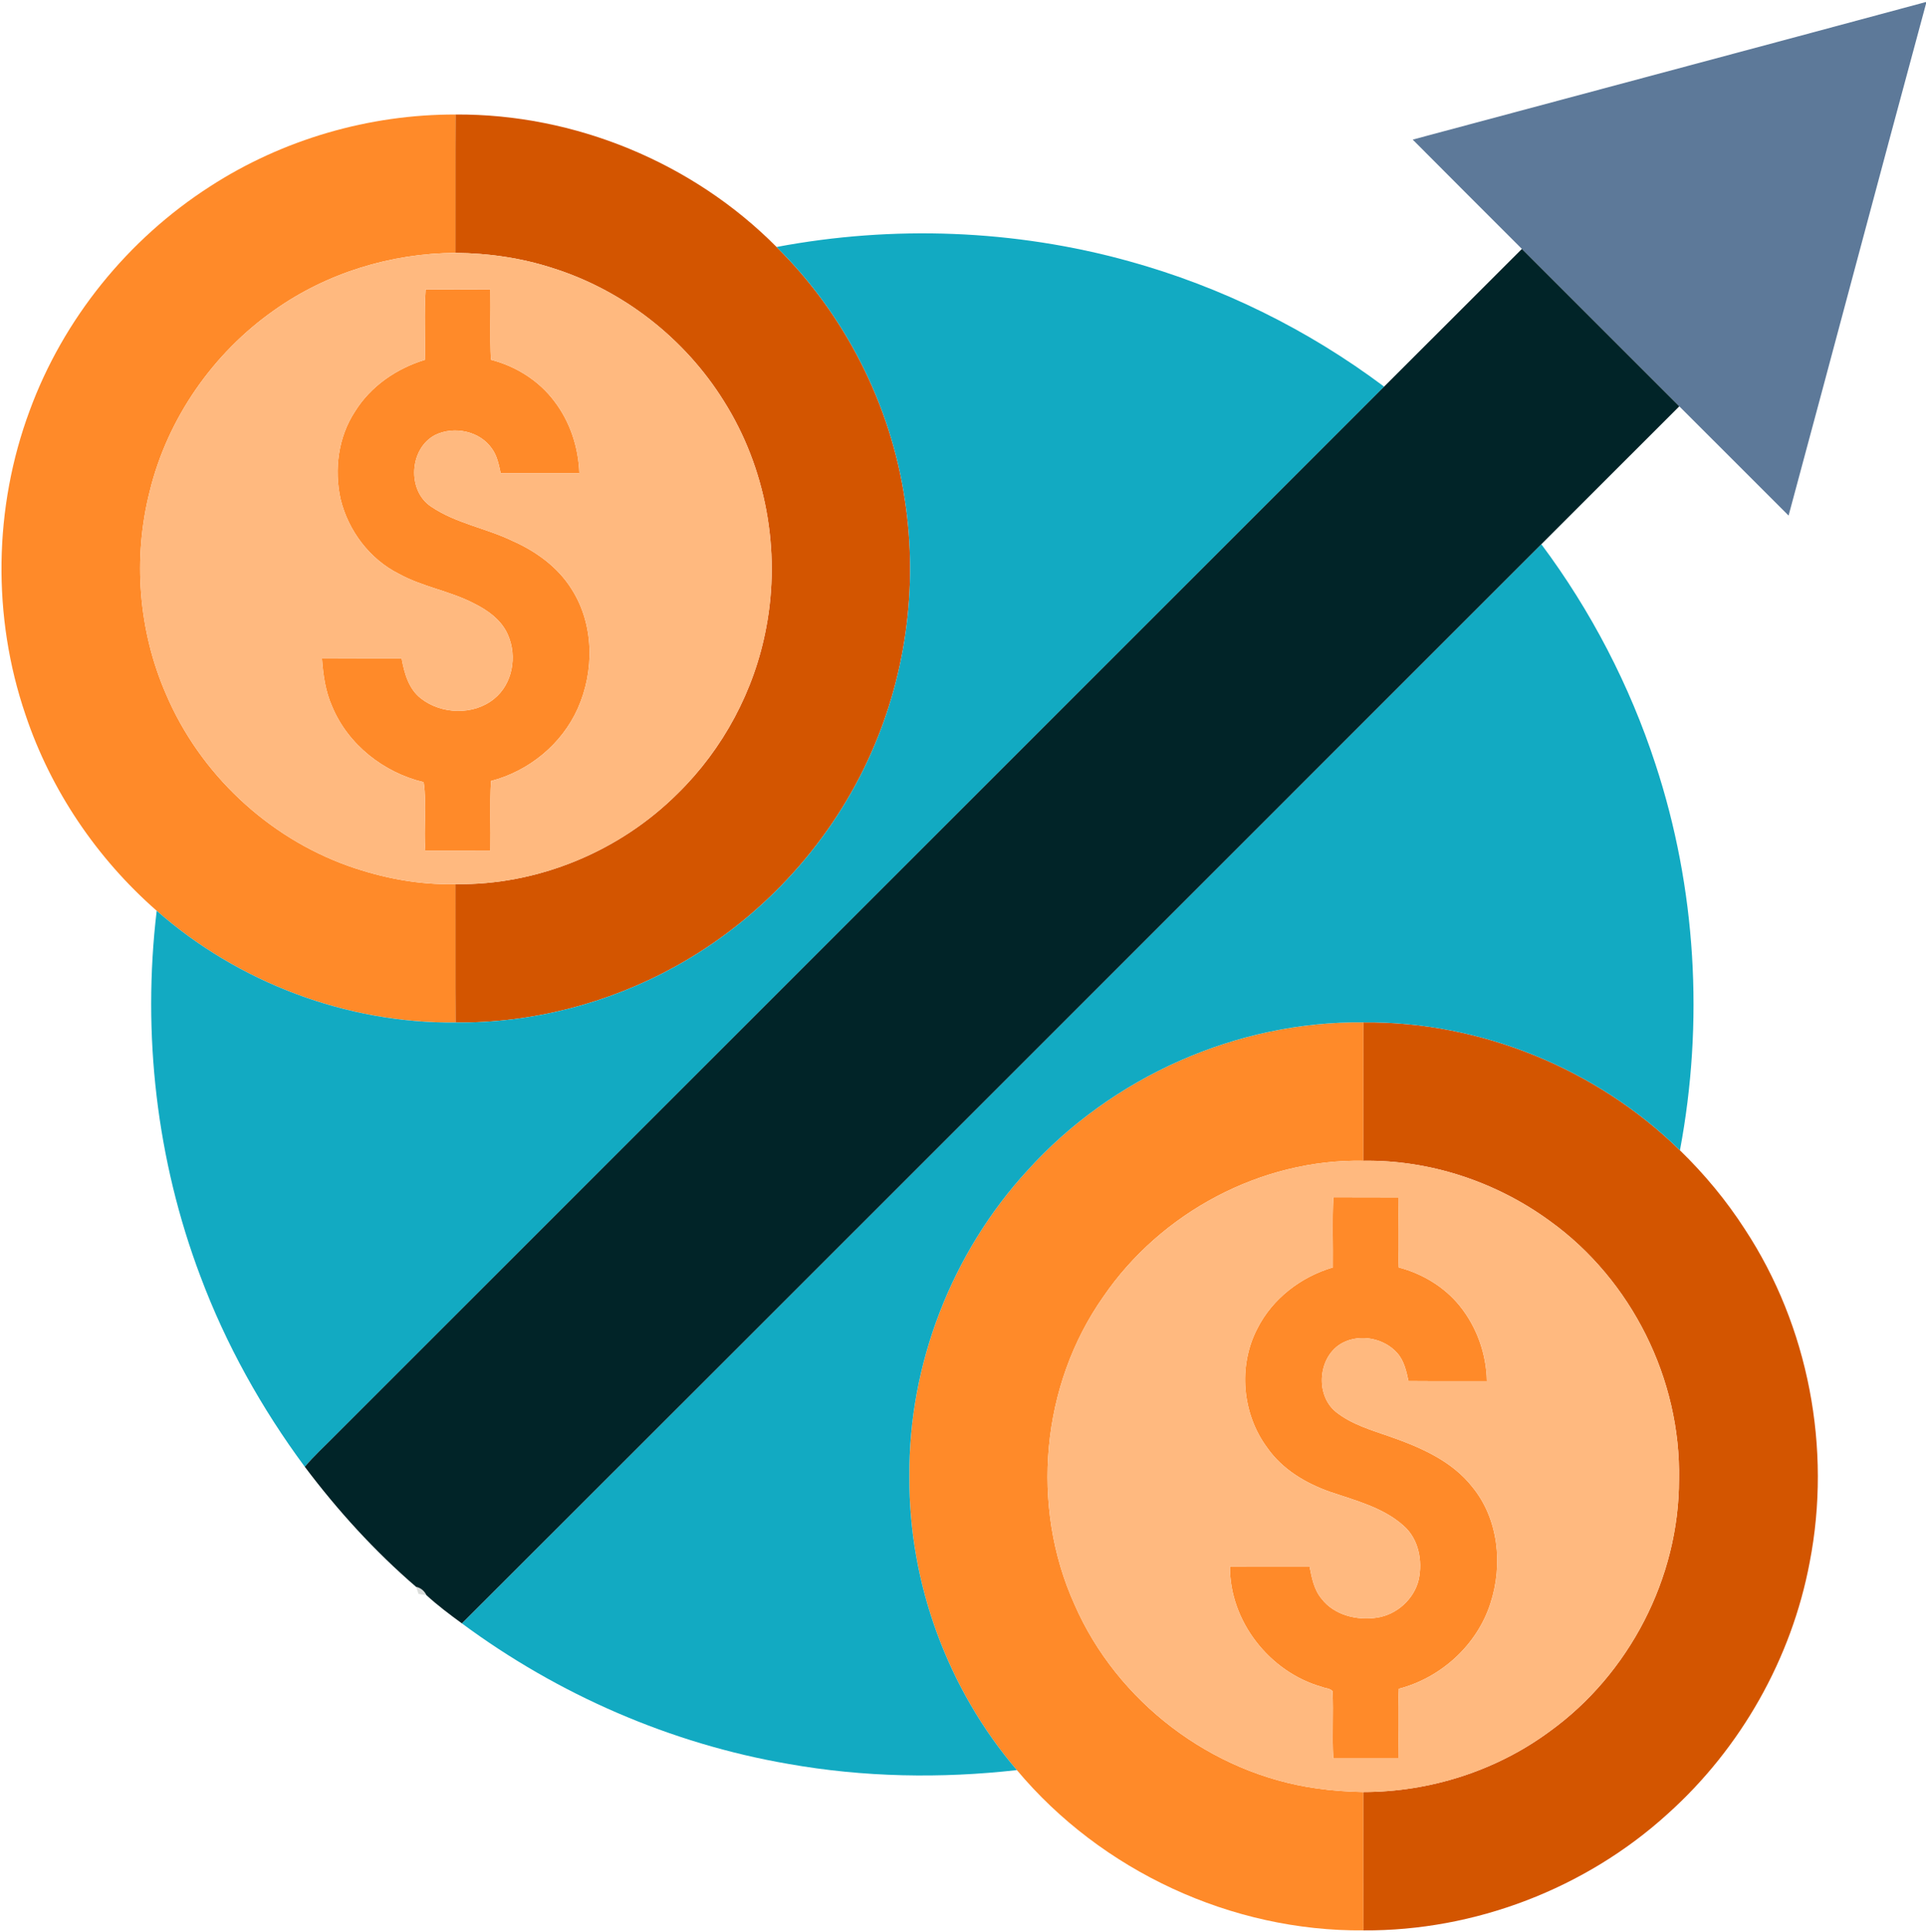 <?xml version="1.0" encoding="UTF-8" ?>
<!DOCTYPE svg PUBLIC "-//W3C//DTD SVG 1.1//EN" "http://www.w3.org/Graphics/SVG/1.1/DTD/svg11.dtd">
<svg width="647pt" height="649pt" viewBox="0 0 647 649" version="1.1" xmlns="http://www.w3.org/2000/svg">
<g id="#5d7999ff">
<path fill="#5d7999" opacity="1.00" d=" M 474.57 46.90 C 532.04 31.46 589.55 16.17 647.00 0.67 L 647.00 1.26 C 631.48 58.54 616.31 115.92 600.84 173.21 C 588.60 160.99 576.38 148.74 564.13 136.51 C 546.51 118.88 528.87 101.26 511.25 83.63 C 499.03 71.38 486.75 59.19 474.57 46.90 Z" />
</g>
<g id="#ff8a29ff">
<path fill="#ff8a29" opacity="1.00" d=" M 70.57 62.63 C 94.96 46.83 124.00 38.41 153.04 38.47 C 152.95 53.96 153.03 69.46 152.99 84.96 C 131.37 85.08 109.78 91.68 92.11 104.21 C 71.55 118.65 56.30 140.56 50.31 164.99 C 44.56 187.53 46.49 211.96 55.80 233.28 C 67.12 259.85 89.87 281.27 117.08 290.95 C 128.58 295.01 140.77 297.34 152.99 297.03 C 153.04 312.53 152.93 328.03 153.05 343.52 C 116.48 343.87 80.08 330.11 52.64 305.98 C 32.54 288.38 17.04 265.49 8.56 240.11 C -2.66 207.24 -2.14 170.53 9.96 137.97 C 21.26 107.15 42.97 80.35 70.57 62.63 Z" />
<path fill="#ff8a29" opacity="1.00" d=" M 142.98 97.20 C 150.23 97.31 157.49 97.20 164.74 97.27 C 164.87 105.13 164.53 113.00 164.91 120.86 C 173.28 123.03 181.01 127.85 186.22 134.80 C 191.51 141.70 194.34 150.35 194.62 159.01 C 185.81 158.98 177.00 159.04 168.20 158.98 C 167.57 156.12 167.01 153.12 165.24 150.71 C 161.18 144.79 152.51 143.04 146.20 146.13 C 137.48 150.64 136.62 164.85 144.88 170.24 C 153.17 175.85 163.31 177.43 172.22 181.75 C 180.11 185.25 187.43 190.54 192.04 197.95 C 199.59 209.77 199.73 225.39 194.09 238.01 C 188.73 250.03 177.62 259.09 164.93 262.38 C 164.51 270.16 164.88 277.94 164.74 285.73 C 157.45 285.78 150.16 285.74 142.87 285.75 C 142.27 278.14 143.43 270.21 142.32 262.78 C 128.93 259.58 116.90 250.17 111.58 237.34 C 109.32 232.29 108.55 226.75 108.16 221.28 C 117.08 221.21 126.00 221.27 134.92 221.24 C 135.84 226.17 137.26 231.45 141.43 234.67 C 148.30 240.03 159.08 240.38 165.94 234.81 C 172.22 229.80 173.79 220.51 170.65 213.32 C 168.53 208.36 163.93 205.05 159.24 202.73 C 151.19 198.53 141.99 197.19 134.02 192.79 C 124.17 187.86 116.99 178.29 114.40 167.65 C 112.21 157.71 113.61 146.82 119.26 138.23 C 124.53 129.73 133.24 123.78 142.73 120.89 C 142.91 112.99 142.43 105.08 142.98 97.20 Z" />
<path fill="#ff8a29" opacity="1.00" d=" M 345.17 393.20 C 373.56 361.73 415.60 343.02 458.02 343.47 C 457.97 358.97 458.03 374.47 457.98 389.97 C 423.67 389.30 389.98 407.35 370.68 435.58 C 349.73 465.27 346.02 505.96 360.96 539.04 C 375.19 571.69 406.93 595.88 442.23 600.82 C 447.45 601.58 452.72 601.96 457.99 602.05 C 458.03 617.54 457.95 633.04 458.04 648.53 C 413.78 648.92 369.99 628.60 341.60 594.68 C 318.32 567.47 305.23 531.78 305.48 495.97 C 305.20 458.34 319.71 420.89 345.17 393.20 Z" />
<path fill="#ff8a29" opacity="1.00" d=" M 447.92 402.22 C 455.19 402.28 462.46 402.22 469.73 402.26 C 469.87 410.11 469.55 417.96 469.89 425.81 C 477.79 427.90 485.13 432.28 490.31 438.65 C 496.08 445.76 499.32 454.87 499.48 464.01 C 490.70 463.97 481.92 464.05 473.15 463.97 C 472.44 460.69 471.70 457.22 469.42 454.62 C 464.99 449.58 456.98 448.01 451.02 451.13 C 442.83 455.42 441.60 468.47 448.73 474.31 C 454.06 478.60 460.78 480.47 467.13 482.71 C 477.26 486.27 487.73 490.82 494.55 499.49 C 503.43 510.26 504.93 525.72 500.66 538.72 C 496.14 552.72 484.06 563.66 469.90 567.36 C 469.54 575.15 469.88 582.95 469.72 590.75 C 462.45 590.76 455.17 590.75 447.90 590.76 C 447.45 583.23 448.00 575.68 447.64 568.15 C 446.77 567.16 445.20 567.22 444.05 566.72 C 426.49 561.74 413.06 544.68 413.17 526.26 C 422.09 526.23 431.00 526.25 439.91 526.25 C 440.66 530.03 441.38 534.02 443.93 537.08 C 448.19 542.66 455.88 544.48 462.57 543.46 C 469.21 542.46 475.02 537.26 476.58 530.71 C 477.95 524.34 476.56 517.00 471.49 512.57 C 464.62 506.43 455.41 504.13 446.90 501.23 C 438.65 498.33 430.73 493.64 425.67 486.33 C 417.27 475.01 415.84 458.94 422.35 446.41 C 427.41 436.31 437.00 428.97 447.75 425.80 C 447.85 417.94 447.51 410.07 447.92 402.22 Z" />
</g>
<g id="#d35500ff">
<path fill="#d35500" opacity="1.00" d=" M 153.04 38.47 C 193.00 38.21 232.74 54.58 260.87 82.98 C 283.88 105.71 299.25 135.99 303.99 167.99 C 308.54 197.57 304.16 228.46 291.48 255.57 C 277.93 284.69 254.88 309.27 226.76 324.77 C 204.31 337.12 178.69 343.79 153.05 343.52 C 152.93 328.03 153.04 312.53 152.99 297.03 C 180.62 297.49 208.09 286.09 227.63 266.61 C 242.92 251.65 253.47 231.92 257.39 210.88 C 262.35 184.92 257.30 157.16 243.18 134.78 C 230.10 113.74 209.42 97.58 185.78 90.10 C 175.21 86.65 164.09 85.05 152.99 84.96 C 153.03 69.46 152.95 53.96 153.04 38.47 Z" />
<path fill="#d35500" opacity="1.00" d=" M 458.02 343.47 C 497.28 343.09 536.32 358.99 564.34 386.46 C 572.58 394.45 579.95 403.35 586.17 413.00 C 607.57 445.61 615.36 486.65 607.92 524.89 C 601.83 557.24 584.77 587.34 560.29 609.32 C 532.65 634.49 495.42 648.76 458.04 648.53 C 457.95 633.04 458.03 617.54 457.99 602.05 C 480.28 602.03 502.55 594.97 520.52 581.73 C 547.29 562.45 564.06 530.10 564.03 497.07 C 564.71 463.41 548.08 430.00 520.77 410.30 C 502.74 397.08 480.39 389.62 457.98 389.97 C 458.03 374.47 457.97 358.97 458.02 343.47 Z" />
</g>
<g id="#12aac2ff">
<path fill="#12aac2" opacity="1.00" d=" M 260.87 82.98 C 300.01 75.60 340.86 77.10 379.26 87.76 C 410.12 96.29 439.35 110.67 464.96 129.89 C 347.45 247.43 229.91 364.94 112.39 482.47 C 109.03 485.88 105.49 489.12 102.39 492.78 C 87.87 473.16 75.87 451.64 67.31 428.75 C 52.59 389.80 47.72 347.30 52.64 305.98 C 80.08 330.11 116.48 343.87 153.05 343.52 C 178.69 343.79 204.31 337.12 226.76 324.77 C 254.88 309.27 277.93 284.69 291.48 255.57 C 304.16 228.46 308.54 197.57 303.99 167.99 C 299.25 135.99 283.88 105.71 260.87 82.98 Z" />
<path fill="#12aac2" opacity="1.00" d=" M 155.16 545.39 C 276.10 424.61 396.90 303.68 517.78 182.84 C 534.45 205.18 547.47 230.24 556.12 256.74 C 569.81 298.36 572.43 343.43 564.34 386.46 C 536.32 358.99 497.28 343.09 458.02 343.47 C 415.60 343.02 373.56 361.73 345.17 393.20 C 319.71 420.89 305.20 458.34 305.48 495.97 C 305.23 531.78 318.32 567.47 341.60 594.68 C 316.09 597.55 290.17 597.10 264.88 592.61 C 225.25 585.80 187.45 569.30 155.16 545.39 Z" />
</g>
<g id="#012428ff">
<path fill="#012428" opacity="1.00" d=" M 464.96 129.89 C 480.40 114.48 495.81 99.04 511.25 83.63 C 528.87 101.26 546.51 118.88 564.13 136.51 C 548.66 151.93 533.24 167.40 517.78 182.84 C 396.90 303.68 276.10 424.61 155.16 545.39 C 151.06 542.39 146.97 539.34 143.23 535.89 C 142.55 534.46 141.32 533.44 139.78 533.12 C 125.86 521.13 113.42 507.46 102.39 492.78 C 105.49 489.12 109.03 485.88 112.39 482.47 C 229.91 364.94 347.45 247.43 464.96 129.89 Z" />
</g>
<g id="#ffb97fff">
<path fill="#ffb97f" opacity="1.00" d=" M 92.11 104.21 C 109.78 91.68 131.37 85.08 152.99 84.96 C 164.09 85.05 175.21 86.65 185.78 90.10 C 209.42 97.58 230.10 113.74 243.18 134.78 C 257.30 157.16 262.35 184.92 257.39 210.88 C 253.47 231.92 242.92 251.65 227.63 266.61 C 208.09 286.09 180.62 297.49 152.99 297.03 C 140.77 297.34 128.58 295.01 117.08 290.95 C 89.87 281.27 67.12 259.85 55.80 233.28 C 46.49 211.96 44.56 187.53 50.31 164.99 C 56.30 140.56 71.55 118.65 92.11 104.21 M 142.98 97.20 C 142.43 105.08 142.91 112.99 142.73 120.89 C 133.24 123.78 124.53 129.73 119.26 138.23 C 113.61 146.82 112.21 157.71 114.40 167.65 C 116.99 178.29 124.17 187.86 134.02 192.79 C 141.99 197.19 151.19 198.53 159.24 202.73 C 163.93 205.05 168.53 208.36 170.65 213.32 C 173.79 220.51 172.22 229.80 165.94 234.81 C 159.08 240.38 148.30 240.03 141.43 234.67 C 137.26 231.45 135.84 226.17 134.92 221.24 C 126.00 221.27 117.08 221.21 108.16 221.28 C 108.55 226.75 109.32 232.29 111.58 237.34 C 116.90 250.17 128.93 259.58 142.32 262.78 C 143.43 270.21 142.27 278.14 142.87 285.75 C 150.16 285.74 157.45 285.78 164.74 285.73 C 164.88 277.94 164.51 270.16 164.93 262.38 C 177.62 259.09 188.73 250.03 194.09 238.01 C 199.73 225.39 199.59 209.77 192.04 197.95 C 187.43 190.54 180.11 185.25 172.22 181.75 C 163.31 177.43 153.17 175.85 144.88 170.24 C 136.62 164.85 137.48 150.64 146.20 146.13 C 152.51 143.04 161.18 144.79 165.24 150.71 C 167.01 153.12 167.57 156.12 168.20 158.98 C 177.00 159.04 185.81 158.98 194.62 159.01 C 194.34 150.35 191.51 141.70 186.22 134.80 C 181.01 127.85 173.28 123.03 164.91 120.86 C 164.53 113.00 164.87 105.13 164.74 97.27 C 157.49 97.20 150.23 97.31 142.98 97.20 Z" />
<path fill="#ffb97f" opacity="1.00" d=" M 370.68 435.58 C 389.98 407.35 423.67 389.30 457.98 389.97 C 480.39 389.62 502.74 397.08 520.77 410.30 C 548.08 430.00 564.71 463.41 564.03 497.07 C 564.06 530.10 547.29 562.45 520.52 581.73 C 502.55 594.97 480.28 602.03 457.99 602.05 C 452.72 601.96 447.45 601.58 442.23 600.82 C 406.93 595.88 375.19 571.69 360.96 539.04 C 346.02 505.96 349.73 465.27 370.68 435.58 M 447.92 402.22 C 447.51 410.07 447.85 417.94 447.75 425.80 C 437.00 428.97 427.41 436.31 422.35 446.41 C 415.84 458.94 417.27 475.01 425.67 486.33 C 430.73 493.64 438.65 498.33 446.90 501.23 C 455.41 504.13 464.62 506.43 471.49 512.57 C 476.56 517.00 477.95 524.34 476.58 530.71 C 475.02 537.26 469.21 542.46 462.57 543.46 C 455.88 544.48 448.19 542.66 443.93 537.08 C 441.38 534.02 440.66 530.03 439.91 526.25 C 431.00 526.25 422.09 526.23 413.17 526.26 C 413.06 544.68 426.49 561.74 444.05 566.72 C 445.20 567.22 446.77 567.16 447.64 568.15 C 448.00 575.68 447.45 583.23 447.90 590.76 C 455.17 590.75 462.45 590.76 469.72 590.75 C 469.88 582.95 469.54 575.15 469.90 567.36 C 484.06 563.66 496.14 552.72 500.66 538.72 C 504.93 525.72 503.43 510.26 494.55 499.49 C 487.73 490.82 477.26 486.27 467.13 482.71 C 460.78 480.47 454.06 478.60 448.73 474.31 C 441.60 468.47 442.83 455.42 451.02 451.13 C 456.98 448.01 464.99 449.58 469.42 454.62 C 471.70 457.22 472.44 460.69 473.15 463.97 C 481.92 464.05 490.70 463.97 499.48 464.01 C 499.32 454.87 496.08 445.76 490.31 438.65 C 485.13 432.28 477.79 427.90 469.89 425.81 C 469.55 417.96 469.87 410.11 469.73 402.26 C 462.46 402.22 455.19 402.28 447.92 402.22 Z" />
</g>
<g id="#4d5a4e35">
<path fill="#4d5a4e" opacity="0.21" d=" M 139.78 533.12 C 141.32 533.44 142.55 534.46 143.23 535.89 C 142.57 535.80 141.25 535.60 140.60 535.50 C 140.39 534.91 139.98 533.71 139.78 533.12 Z" />
</g>
</svg>
